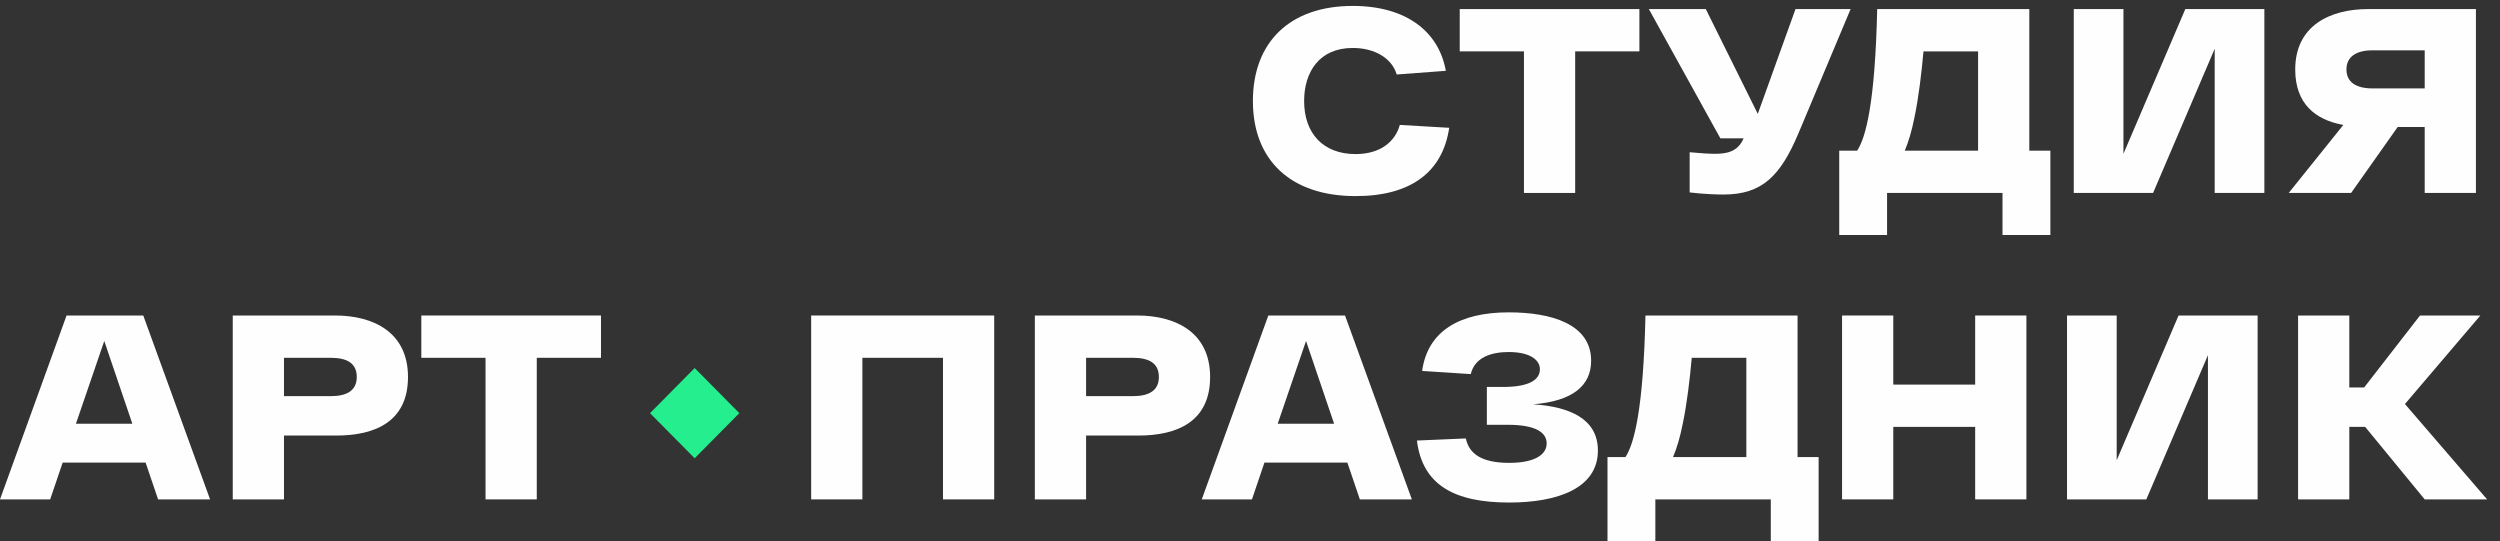 <?xml version="1.0" encoding="UTF-8"?> <svg xmlns="http://www.w3.org/2000/svg" width="157" height="34" viewBox="0 0 157 34" fill="none"><rect x="0" y="0" width="157" height="34" fill="#333333" stroke="none"/> <path d="M78.682 6.344C78.682 10.039 81.034 12.315 85.132 12.315C88.61 12.315 90.602 10.797 91.01 8.026L87.908 7.845C87.63 8.867 86.716 9.676 85.132 9.676C83.075 9.676 81.899 8.356 81.899 6.344C81.899 4.529 82.846 3.012 84.952 3.012C86.356 3.012 87.418 3.671 87.712 4.678L90.798 4.447C90.357 1.972 88.3 0.372 84.952 0.372C81.001 0.372 78.682 2.649 78.682 6.344Z" fill="#FEFEFE"></path> <path d="M102.954 0.57H91.671V3.226H95.704V12.117H98.921V3.226H102.954V0.57Z" fill="#FEFEFE"></path> <path d="M112.757 0.57L110.389 7.152L107.124 0.57H103.548L108.038 8.686H109.491V8.702C109.132 9.544 108.413 9.659 107.695 9.659C107.352 9.659 106.813 9.626 106.111 9.56V12.084C107.058 12.199 107.891 12.216 108.234 12.216C110.667 12.216 111.81 11.045 112.936 8.389L116.218 0.57H112.757Z" fill="#FEFEFE"></path> <path d="M127.44 9.461V0.57H117.888C117.757 6.41 117.186 8.62 116.63 9.461H115.504V14.756H118.508V12.117H125.758V14.756H128.763V9.461H127.44ZM120.223 7.399C120.5 6.08 120.68 4.513 120.794 3.226H124.223V9.461H119.619C119.847 8.933 120.059 8.224 120.223 7.399Z" fill="#FEFEFE"></path> <path d="M137.238 0.57L133.352 9.659V0.57H130.233V12.117H135.214L139.083 3.061V12.117H142.202V0.57H137.238Z" fill="#FEFEFE"></path> <path d="M148.712 0.57C146.328 0.57 144.14 1.61 144.14 4.364C144.14 6.525 145.413 7.531 147.161 7.845L143.732 12.117H147.65L150.573 7.977H152.271V12.117H155.488V0.57H148.712ZM148.989 5.552C147.961 5.552 147.357 5.156 147.357 4.364C147.357 3.572 147.961 3.16 148.989 3.16H152.271V5.552H148.989Z" fill="#FEFEFE"></path> <path d="M9.928 31.361H13.193L8.997 19.814H4.18L0 31.361H3.151L3.935 29.052H9.144L9.928 31.361ZM4.768 26.61L6.548 21.414L8.311 26.61H4.768Z" fill="#FEFEFE"></path> <path d="M21.05 19.814H14.617V31.361H17.834V27.353H21.116C23.581 27.353 25.622 26.462 25.622 23.674C25.622 20.854 23.434 19.814 21.05 19.814ZM20.773 24.878H17.834V22.47H20.773C21.801 22.47 22.405 22.817 22.405 23.674C22.405 24.515 21.801 24.878 20.773 24.878Z" fill="#FEFEFE"></path> <path d="M37.742 19.814H26.459V22.47H30.492V31.361H33.709V22.47H37.742V19.814Z" fill="#FEFEFE"></path> <path d="M50.941 19.814V31.361H54.158V22.47H59.22V31.361H62.436V19.814H50.941Z" fill="#FEFEFE"></path> <path d="M71.423 19.814H64.989V31.361H68.206V27.353H71.488C73.954 27.353 75.995 26.462 75.995 23.674C75.995 20.854 73.807 19.814 71.423 19.814ZM71.145 24.878H68.206V22.47H71.145C72.174 22.47 72.778 22.817 72.778 23.674C72.778 24.515 72.174 24.878 71.145 24.878Z" fill="#FEFEFE"></path> <path d="M85.399 31.361H88.665L84.468 19.814H79.651L75.471 31.361H78.623L79.406 29.052H84.615L85.399 31.361ZM80.239 26.61L82.019 21.414L83.782 26.61H80.239Z" fill="#FEFEFE"></path> <path d="M96.282 25.39C98.747 25.192 99.923 24.235 99.923 22.651C99.923 20.342 97.409 19.616 94.747 19.616C91.644 19.616 89.653 20.804 89.31 23.295L92.363 23.493C92.608 22.47 93.604 22.107 94.747 22.107C96.004 22.107 96.706 22.553 96.706 23.196C96.706 23.823 96.07 24.301 94.404 24.301H93.375V26.676H94.682C96.494 26.676 97.131 27.188 97.131 27.847C97.131 28.524 96.429 29.068 94.78 29.068C93.081 29.068 92.265 28.524 92.053 27.534L88.983 27.666C89.326 30.47 91.351 31.559 94.78 31.559C97.849 31.559 100.348 30.651 100.348 28.293C100.348 26.28 98.535 25.538 96.282 25.39Z" fill="#FEFEFE"></path> <path d="M112.887 28.705V19.814H103.335C103.205 25.654 102.633 27.864 102.078 28.705H100.951V34H103.956V31.361H111.206V34H114.21V28.705H112.887ZM105.67 26.643C105.948 25.324 106.127 23.757 106.242 22.47H109.671V28.705H105.066C105.295 28.177 105.507 27.468 105.67 26.643Z" fill="#FEFEFE"></path> <path d="M124.041 19.814V24.153H118.898V19.814H115.681V31.361H118.898V26.808H124.041V31.361H127.258V19.814H124.041Z" fill="#FEFEFE"></path> <path d="M136.814 19.814L132.928 28.903V19.814H129.809V31.361H134.789L138.659 22.305V31.361H141.778V19.814H136.814Z" fill="#FEFEFE"></path> <path d="M152.271 31.361H156.19L151.03 25.373L155.766 19.814H151.977L148.467 24.334H147.536V19.814H144.319V31.361H147.536V26.808H148.532L152.271 31.361Z" fill="#FEFEFE"></path> <path d="M43.625 23.113L46.429 25.946L43.625 28.779L40.821 25.946L43.625 23.113Z" fill="#24EE8D"></path> </svg> 